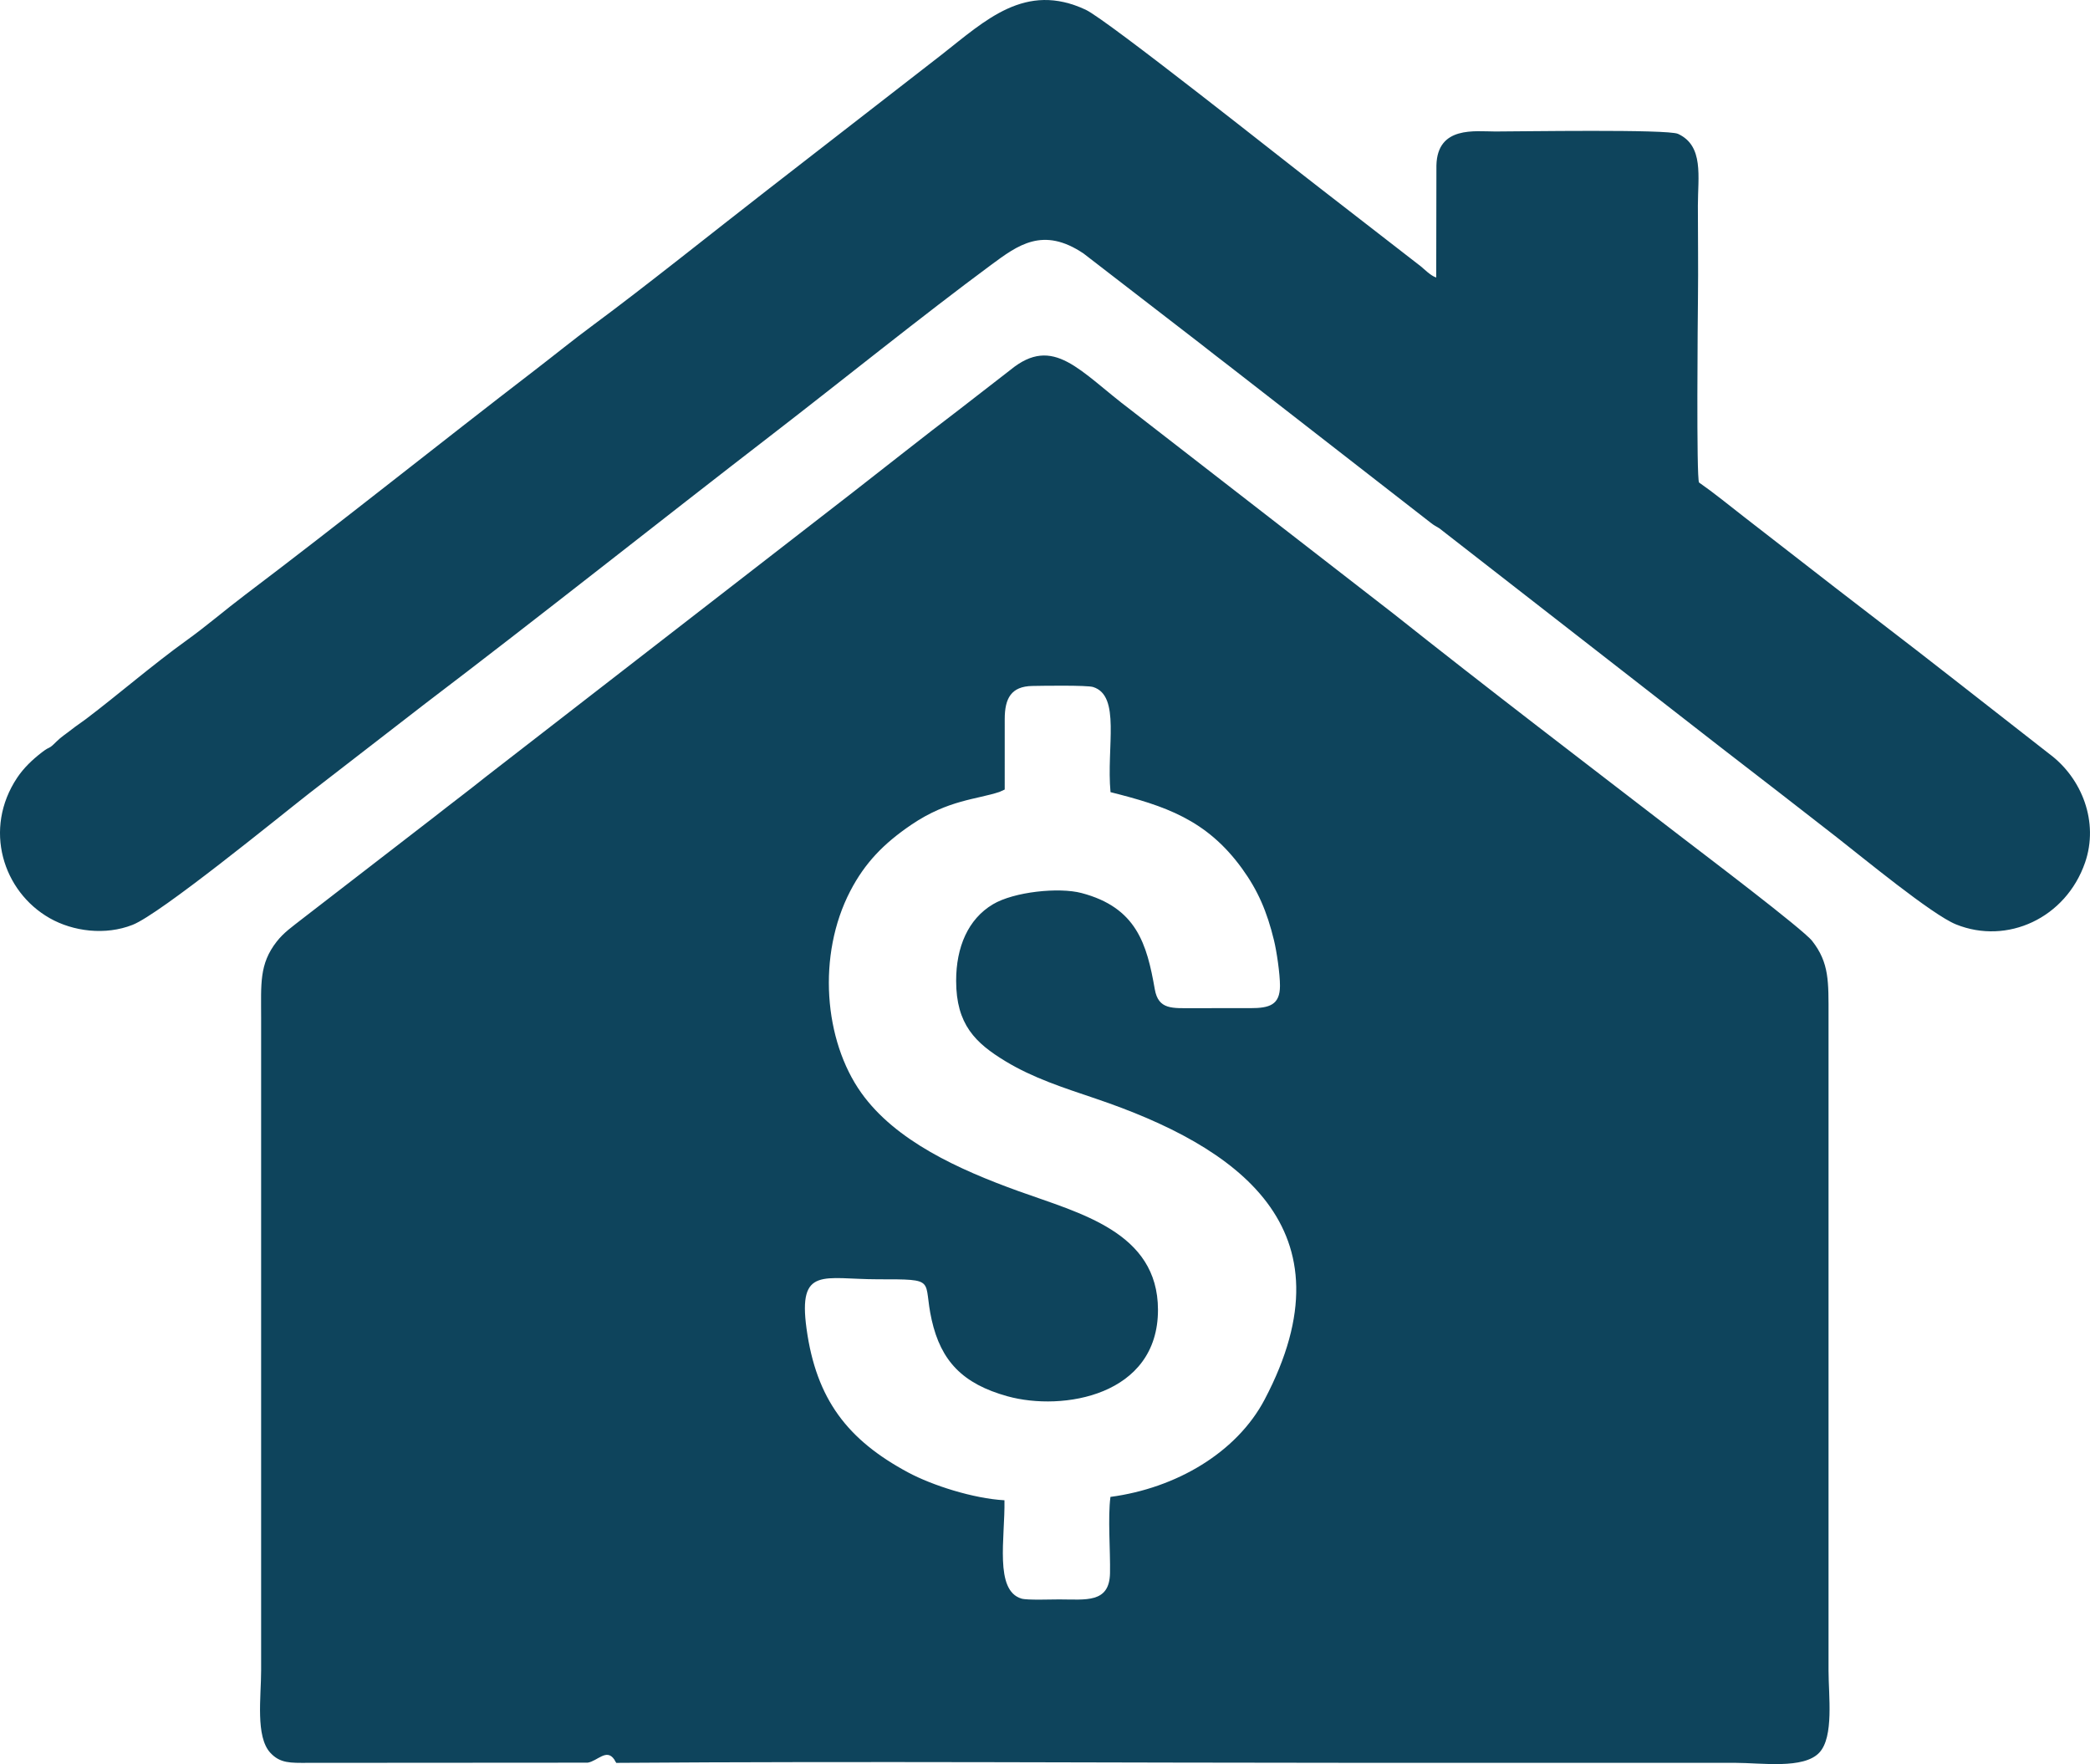 <?xml version="1.0" encoding="UTF-8"?>
<!DOCTYPE svg PUBLIC "-//W3C//DTD SVG 1.1//EN" "http://www.w3.org/Graphics/SVG/1.1/DTD/svg11.dtd">
<!-- Creator: CorelDRAW 2021 (64-Bit) -->
<svg xmlns="http://www.w3.org/2000/svg" xml:space="preserve" width="229.91mm" height="194.055mm" version="1.1" style="shape-rendering:geometricPrecision; text-rendering:geometricPrecision; image-rendering:optimizeQuality; fill-rule:evenodd; clip-rule:evenodd"
viewBox="0 0 5335.36 4503.3"
 xmlns:xlink="http://www.w3.org/1999/xlink"
 xmlns:xodm="http://www.corel.com/coreldraw/odm/2003">
 <defs>
  <style type="text/css">
   <![CDATA[
    .fil0 {fill:#0E445C}
   ]]>
  </style>
 </defs>
 <g id="Слой_x0020_1">
  <g id="_2085363498736">
   <path class="fil0" d="M3666.34 708.41c-13.94,-4.35 -31.1,-21.79 -38.57,-27.94l-258.19 -200.17c-82.56,-63.31 -543.08,-429.74 -598.07,-455.48 -154.05,-72.04 -255.89,27.17 -367.56,114.64l-446.13 346.28c-139.13,108.03 -309.97,245.21 -443.89,344.25 -49.65,36.69 -99.13,76.97 -147.54,114.13 -244.83,188.01 -497.53,390.64 -740.4,574.16 -52.74,39.85 -97.82,79.06 -149.27,116.08 -87.04,62.61 -175.27,139.04 -257.23,201.11 -13.85,10.48 -24.48,16.99 -37.16,27.09 -13.66,10.87 -25.96,18.29 -37.97,30.29 -23.14,23.12 -13.53,9.35 -37.08,27.43 -25,19.19 -47.07,40.51 -63.42,65.02 -87.2,130.76 -36.54,290.57 83.03,358.56 59.79,33.98 142.01,44.48 211.57,17.05 71.06,-28.01 370.72,-273.07 451.47,-336.19l294.59 -227.82c293.22,-222.76 593.97,-462.12 890.07,-690.43 169.37,-130.61 383.25,-303 555.31,-430.08 68.09,-50.29 132.45,-99.19 236.31,-29.16l297.1 229.27c23.48,18.76 51.01,39.59 74.75,58.02l515.38 400.82c7.83,6.25 12.06,7.73 20.81,13.23l720.46 560.78c97.03,74.62 201.52,155.86 294.33,228.12 63.59,49.5 242.59,197.34 304.21,222.25 130.63,52.83 280.5,-15.9 329.57,-157.93 35.5,-102.78 -7.41,-215.01 -91.31,-277.29 -428.61,-334.97 -283.74,-221.86 -547.14,-424.83l-231.51 -179.68c-41.56,-32.23 -75.78,-60.58 -115.52,-88.28 -7.09,-10.27 -3.31,-424.23 -2.75,-471.13 0.94,-78.17 -0.21,-157.25 -0.21,-235.56 0,-74.03 15.73,-152.62 -50.67,-183.29 -26.79,-12.36 -404.49,-6.08 -466.26,-6.08 -51.68,0 -147.97,-14.81 -150.53,86.36l-0.51 286.37 -0.04 0.06 -0.02 0zm-1101.47 1127.24c0,-53.19 16.59,-83.48 70.18,-84.55 24.89,-0.51 139.72,-2.26 155.48,2.69 71.21,22.43 33.73,152.94 44.38,268.37 137.91,34.75 244.81,69.5 335.65,194.82 40.58,55.99 63.8,109.78 81.67,183.4 6.85,28.26 15.35,85.25 15.3,116.22 -0.09,48.75 -26.96,56.97 -75.46,56.93l-145.64 0.04c-53.83,0 -89.27,4.59 -98.51,-48.41 -20.17,-115.26 -46.43,-208.5 -187.09,-245.51 -57.59,-15.16 -172.45,-3.35 -226.34,28.9 -63.05,37.7 -93.7,108.82 -93.66,195.26 0.04,111.42 49.12,158.72 126.04,205.34 70.54,42.76 147.07,67.22 230.36,95.41 360.14,121.88 661.89,329.65 431.17,767.93 -71.23,135.29 -225.64,226.41 -393.65,248.71 -7.04,52.64 0.02,137.85 -1.13,194.73 -1.58,77.36 -61.77,66.94 -129.78,66.94 -19.36,0 -81.54,2.28 -96.09,-2.01 -69.82,-20.68 -41.86,-154.86 -43.57,-251.08 -79.27,-4.4 -184.29,-37.95 -245.98,-71.06 -153.88,-82.61 -234.41,-185.96 -259.28,-366.94 -22.05,-160.47 43.78,-126.09 182.33,-126.11 154.35,-0.02 113.66,-0.3 137.16,103.76 23.54,104.29 78.36,163.1 193.84,194.99 140.17,38.74 384.25,-1.07 383.81,-221.18 -0.39,-198.47 -199.58,-246.04 -356.4,-302.72 -152.25,-55.01 -313.37,-127.94 -400.84,-250.55 -95.58,-133.92 -113.19,-351.81 -28.37,-515.17 37.42,-72.04 85.17,-121.45 156.31,-169.67 93.49,-63.35 166.7,-64.29 224.42,-83.48l13.64 -6.17 0.04 -179.88 -0.02 0.02 0.02 0zm-991.8 2664.53c634.01,-4.59 1270.87,-0.11 1905.95,-0.11 316.95,0 633.89,-0.21 950.84,0 67.32,0.04 174.24,16.67 214.37,-25.96 37.93,-40.26 23.65,-145.36 23.65,-209.97l0 -1430.53c0,-79.94 0,-159.9 0,-239.86 0,-87.26 2.26,-135.58 -41.79,-191.79 -23.67,-30.16 -280.92,-224.72 -331.75,-263.85 -243.19,-187.26 -498.81,-382.1 -735.72,-570.45l-672.97 -521.93c-129.8,-97.76 -195.71,-192.51 -306.47,-101.35l-132.66 102.82c-86.96,65.91 -185.32,144.29 -267.52,208.09l-938.7 727.55c-40.51,32.55 -90.35,69.95 -132.28,103.01l-338.53 261.37c-23.12,18.29 -44.72,32.87 -63.18,56.52 -44.93,57.44 -39.7,108.11 -39.7,194.33l0 1666.09c0,67.96 -14.81,168.97 23.59,210.36 25.14,27.11 51.68,25.68 94.84,25.59l715.23 -0.47c25.34,-4.16 48,-36.9 67.71,-8.37 0.49,0.71 1.3,2.26 1.66,2.84 0.39,0.62 1.43,3.67 1.71,3.01 0.3,-0.71 0.98,2.2 1.75,3.07l-0.02 -0.06 0 0.03z"/>
  </g>
 </g>
</svg>
